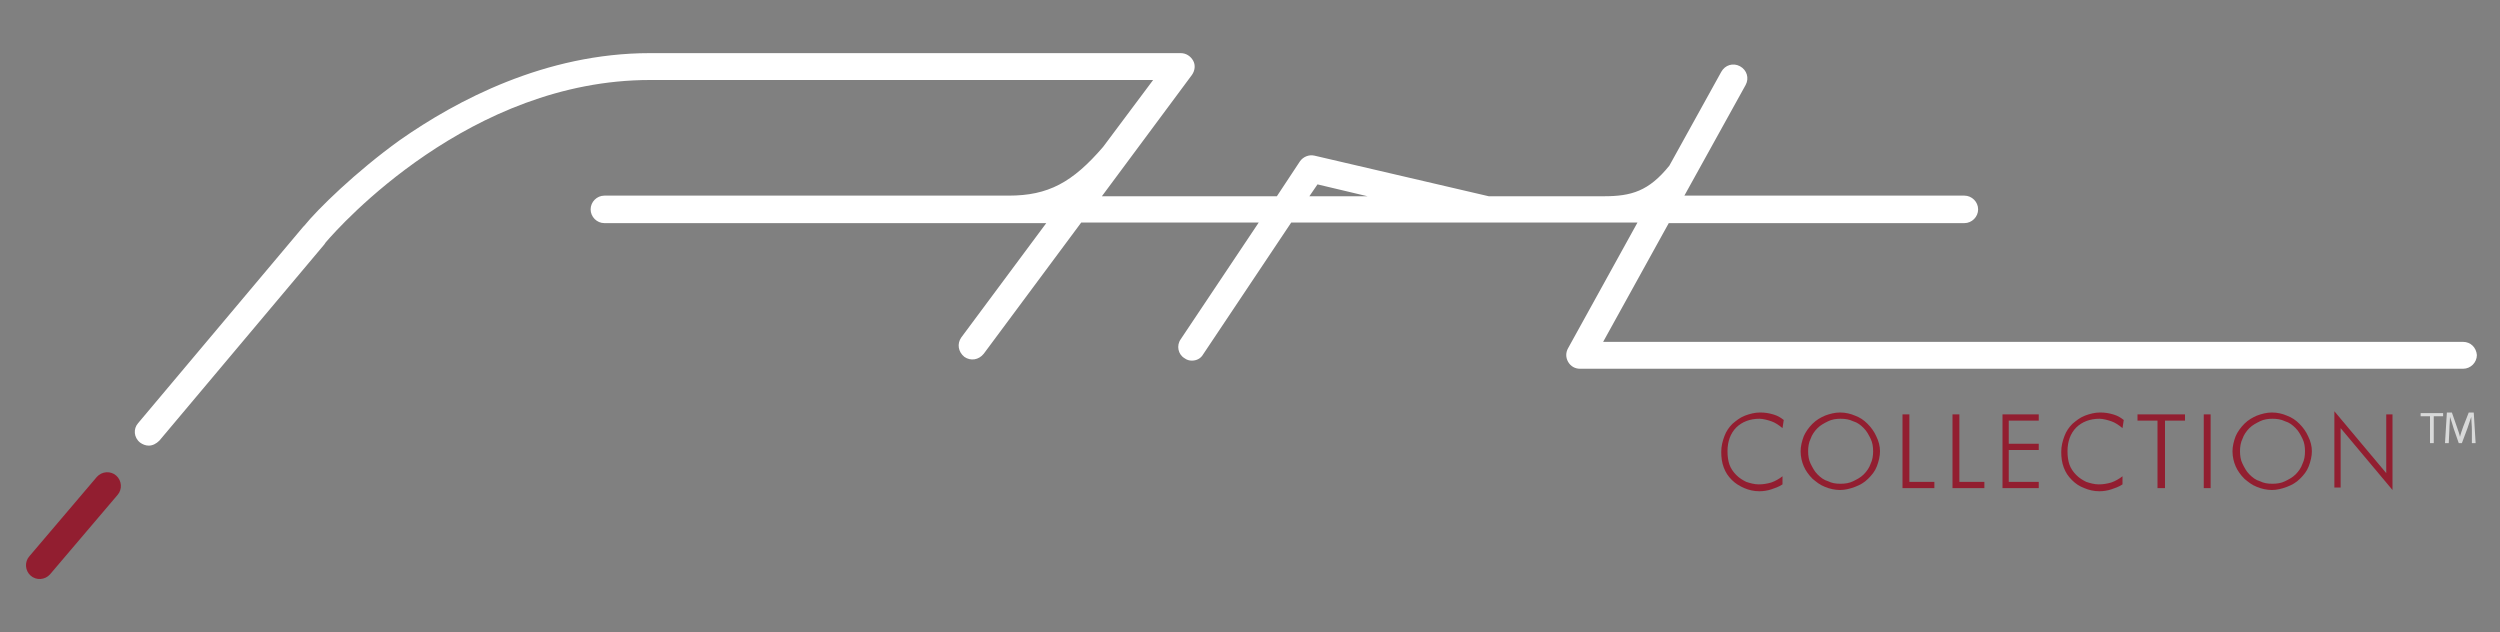 <?xml version="1.0" encoding="utf-8"?>
<!-- Generator: $$$/GeneralStr/196=Adobe Illustrator 27.6.0, SVG Export Plug-In . SVG Version: 6.00 Build 0)  -->
<svg version="1.1" id="Capa_1" xmlns="http://www.w3.org/2000/svg" xmlns:xlink="http://www.w3.org/1999/xlink" x="0px" y="0px"
	 viewBox="0 0 400 101.2" style="enable-background:new 0 0 400 101.2;" xml:space="preserve">
<rect x="0" y="0" width="400" height="101.2" fill="#808080" stroke="none"/>
<style type="text/css">
	.st0{fill:#FFFFFF;}
	.st1{fill:#921E30;}
	.st2{fill:#D8D9D9;}
</style>
<path class="st0" d="M394.1,54.7H256.5l10.5-19h47.3c1.2,0,2.2-1,2.2-2.2s-1-2.2-2.2-2.2h-44.8l9.8-17.7c0.6-1.1,0.2-2.4-0.9-3
	s-2.4-0.2-3,0.9l-8.3,15c-3.3,4.1-6.1,4.9-10.5,4.9c-0.9,0-9.6,0-18.4,0l-27.9-6.5c-0.9-0.2-1.8,0.2-2.3,0.9l-3.7,5.6h-28L190.7,12
	c0.5-0.7,0.6-1.6,0.2-2.3c-0.4-0.7-1.1-1.2-2-1.2H104c-16.8,0-31,7.6-40,13.9c-7.1,5.1-13.2,11.1-15.3,13.7
	c-0.1,0.1-0.1,0.1-0.2,0.2l0,0L22.1,67.7c-0.8,0.9-0.7,2.3,0.3,3.1c0.4,0.3,0.9,0.5,1.4,0.5c0.6,0,1.2-0.3,1.7-0.8l26.4-31.4
	c0.1-0.1,0.1-0.2,0.2-0.3c2.3-2.7,23.1-26,51.9-26h80.5l-8,10.7c-4.9,5.7-8.8,7.8-15.1,7.8c-0.4,0-2.5,0-5.6,0H96.7
	c-1.2,0-2.2,1-2.2,2.2s1,2.2,2.2,2.2h70.7L153.8,54c-0.7,1-0.5,2.3,0.5,3.1c1,0.7,2.3,0.5,3.1-0.5l15.6-21h28.4l-12.5,18.7
	c-0.7,1-0.4,2.4,0.6,3c0.4,0.3,0.8,0.4,1.2,0.4c0.7,0,1.4-0.3,1.8-1l14.1-21.1H238l0,0h24l-11.1,20.1c-0.4,0.7-0.4,1.5,0,2.2
	s1.1,1.1,1.9,1.1h141.3c1.2,0,2.2-1,2.2-2.2C396.2,55.6,395.3,54.7,394.1,54.7z M210.8,29.5l8,1.9c-0.3,0-0.4,0-0.4,0l0,0h-8.9
	L210.8,29.5z"/>
<path class="st1" d="M18.8,79.2L8,91.9c-0.8,0.9-2.2,1-3.1,0.2s-1-2.2-0.2-3.1l10.8-12.7c0.8-0.9,2.2-1,3.1-0.2
	C19.5,76.9,19.6,78.3,18.8,79.2z"/>
<g>
	<path class="st2" d="M388.8,66.6h-1.5v-0.5h3.6v0.5h-1.5v4.3h-0.6V66.6z"/>
	<path class="st2" d="M395.5,68.8c0-0.7-0.1-1.5-0.1-2.1l0,0c-0.2,0.6-0.4,1.2-0.6,1.8l-0.9,2.4h-0.5l-0.8-2.3
		c-0.2-0.7-0.4-1.3-0.6-1.9l0,0c0,0.6-0.1,1.4-0.1,2.1l-0.1,2.1h-0.6l0.3-4.9h0.8l0.8,2.3c0.2,0.6,0.4,1.1,0.5,1.6l0,0
		c0.1-0.5,0.3-1,0.5-1.6L395,66h0.8l0.3,4.9h-0.6L395.5,68.8z"/>
</g>
<g>
	<path class="st1" d="M285.2,68.5c-0.6-0.5-1.2-0.9-1.8-1.1c-0.6-0.2-1.3-0.4-1.9-0.4c-1.5,0-2.8,0.5-3.7,1.4s-1.4,2.2-1.4,3.8
		c0,0.8,0.1,1.5,0.3,2.1s0.6,1.2,1.1,1.7c0.5,0.5,1,0.8,1.6,1.1c0.6,0.2,1.3,0.4,2,0.4c0.7,0,1.3-0.1,2-0.3c0.6-0.2,1.3-0.6,1.8-1
		v1.3c-0.6,0.4-1.2,0.6-1.8,0.8c-0.6,0.2-1.3,0.3-1.9,0.3c-0.9,0-1.7-0.2-2.4-0.5s-1.4-0.7-2-1.3c-0.6-0.6-1-1.2-1.3-2
		c-0.3-0.8-0.4-1.6-0.4-2.5c0-0.9,0.2-1.7,0.5-2.5c0.3-0.8,0.7-1.4,1.3-2c0.6-0.5,1.2-1,2-1.3s1.6-0.5,2.4-0.5
		c0.8,0,1.4,0.1,2.1,0.3s1.2,0.5,1.7,0.9L285.2,68.5z"/>
	<path class="st1" d="M300.8,72.2c0,0.8-0.2,1.6-0.5,2.4s-0.8,1.4-1.4,2c-0.6,0.6-1.3,1-2.1,1.3c-0.8,0.3-1.6,0.5-2.4,0.5
		s-1.7-0.2-2.4-0.5c-0.8-0.3-1.4-0.8-2-1.3c-0.6-0.6-1.1-1.3-1.4-2c-0.3-0.7-0.5-1.5-0.5-2.4c0-0.8,0.2-1.6,0.5-2.4
		c0.3-0.7,0.8-1.4,1.4-2c0.6-0.6,1.3-1,2-1.3c0.8-0.3,1.6-0.5,2.4-0.5c0.9,0,1.7,0.2,2.4,0.5c0.8,0.3,1.4,0.7,2,1.3
		c0.6,0.6,1.1,1.3,1.4,2C300.6,70.6,300.8,71.4,300.8,72.2z M294.5,77.4c0.7,0,1.4-0.1,2-0.4s1.2-0.6,1.7-1.1
		c0.5-0.5,0.9-1.1,1.1-1.7c0.3-0.6,0.4-1.3,0.4-2c0-0.7-0.1-1.4-0.4-2s-0.6-1.2-1.1-1.7c-0.5-0.5-1-0.9-1.7-1.1
		c-0.6-0.3-1.3-0.4-2-0.4c-0.7,0-1.4,0.1-2,0.4c-0.6,0.3-1.2,0.6-1.7,1.1c-0.5,0.5-0.9,1.1-1.1,1.7c-0.3,0.6-0.4,1.3-0.4,2
		c0,0.7,0.1,1.4,0.4,2c0.3,0.6,0.6,1.2,1.1,1.7c0.5,0.5,1,0.9,1.7,1.1C293.1,77.3,293.7,77.4,294.5,77.4z"/>
	<path class="st1" d="M304.4,78.1V66.3h1.1v10.8h4v1H304.4z"/>
	<path class="st1" d="M312.4,78.1V66.3h1.1v10.8h4v1H312.4z"/>
	<path class="st1" d="M320.4,78.1V66.3h5.8v1h-4.8V71h4.8v1h-4.8v5.1h4.8v1H320.4z"/>
	<path class="st1" d="M339.6,68.5c-0.6-0.5-1.2-0.9-1.8-1.1c-0.6-0.2-1.3-0.4-1.9-0.4c-1.5,0-2.8,0.5-3.7,1.4s-1.4,2.2-1.4,3.8
		c0,0.8,0.1,1.5,0.3,2.1s0.6,1.2,1.1,1.7c0.5,0.5,1,0.8,1.6,1.1c0.6,0.2,1.3,0.4,2,0.4c0.7,0,1.3-0.1,2-0.3c0.6-0.2,1.3-0.6,1.8-1
		v1.3c-0.6,0.4-1.2,0.6-1.8,0.8c-0.6,0.2-1.3,0.3-1.9,0.3c-0.9,0-1.7-0.2-2.4-0.5c-0.8-0.3-1.4-0.7-2-1.3c-0.6-0.6-1-1.2-1.3-2
		s-0.4-1.6-0.4-2.5c0-0.9,0.2-1.7,0.5-2.5c0.3-0.8,0.7-1.4,1.3-2c0.6-0.5,1.2-1,2-1.3s1.6-0.5,2.4-0.5c0.8,0,1.4,0.1,2.1,0.3
		s1.2,0.5,1.7,0.9L339.6,68.5z"/>
	<path class="st1" d="M345.2,78.1V67.3H342v-1h7.6v1h-3.2v10.8H345.2z"/>
	<path class="st1" d="M352.6,78.1V66.3h1.1v11.8H352.6z"/>
	<path class="st1" d="M369.9,72.2c0,0.8-0.2,1.6-0.5,2.4s-0.8,1.4-1.4,2c-0.6,0.6-1.3,1-2.1,1.3c-0.8,0.3-1.6,0.5-2.4,0.5
		s-1.7-0.2-2.4-0.5c-0.8-0.3-1.4-0.8-2-1.3c-0.6-0.6-1.1-1.3-1.4-2c-0.3-0.7-0.5-1.5-0.5-2.4c0-0.8,0.2-1.6,0.5-2.4
		c0.3-0.7,0.8-1.4,1.4-2c0.6-0.6,1.3-1,2-1.3c0.8-0.3,1.6-0.5,2.4-0.5c0.9,0,1.7,0.2,2.4,0.5c0.8,0.3,1.4,0.7,2,1.3
		c0.6,0.6,1.1,1.3,1.4,2C369.7,70.6,369.9,71.4,369.9,72.2z M363.6,77.4c0.7,0,1.4-0.1,2-0.4s1.2-0.6,1.7-1.1
		c0.5-0.5,0.9-1.1,1.1-1.7c0.3-0.6,0.4-1.3,0.4-2c0-0.7-0.1-1.4-0.4-2s-0.6-1.2-1.1-1.7c-0.5-0.5-1-0.9-1.7-1.1
		c-0.6-0.3-1.3-0.4-2-0.4c-0.7,0-1.4,0.1-2,0.4c-0.6,0.3-1.2,0.6-1.7,1.1c-0.5,0.5-0.9,1.1-1.1,1.7c-0.3,0.6-0.4,1.3-0.4,2
		c0,0.7,0.1,1.4,0.4,2c0.3,0.6,0.6,1.2,1.1,1.7c0.5,0.5,1,0.9,1.7,1.1C362.2,77.3,362.8,77.4,363.6,77.4z"/>
	<path class="st1" d="M373.5,78.1V65.8l8.3,9.9v-9.4h1v12.1l-8.3-9.9v9.5H373.5z"/>
</g>
</svg>

